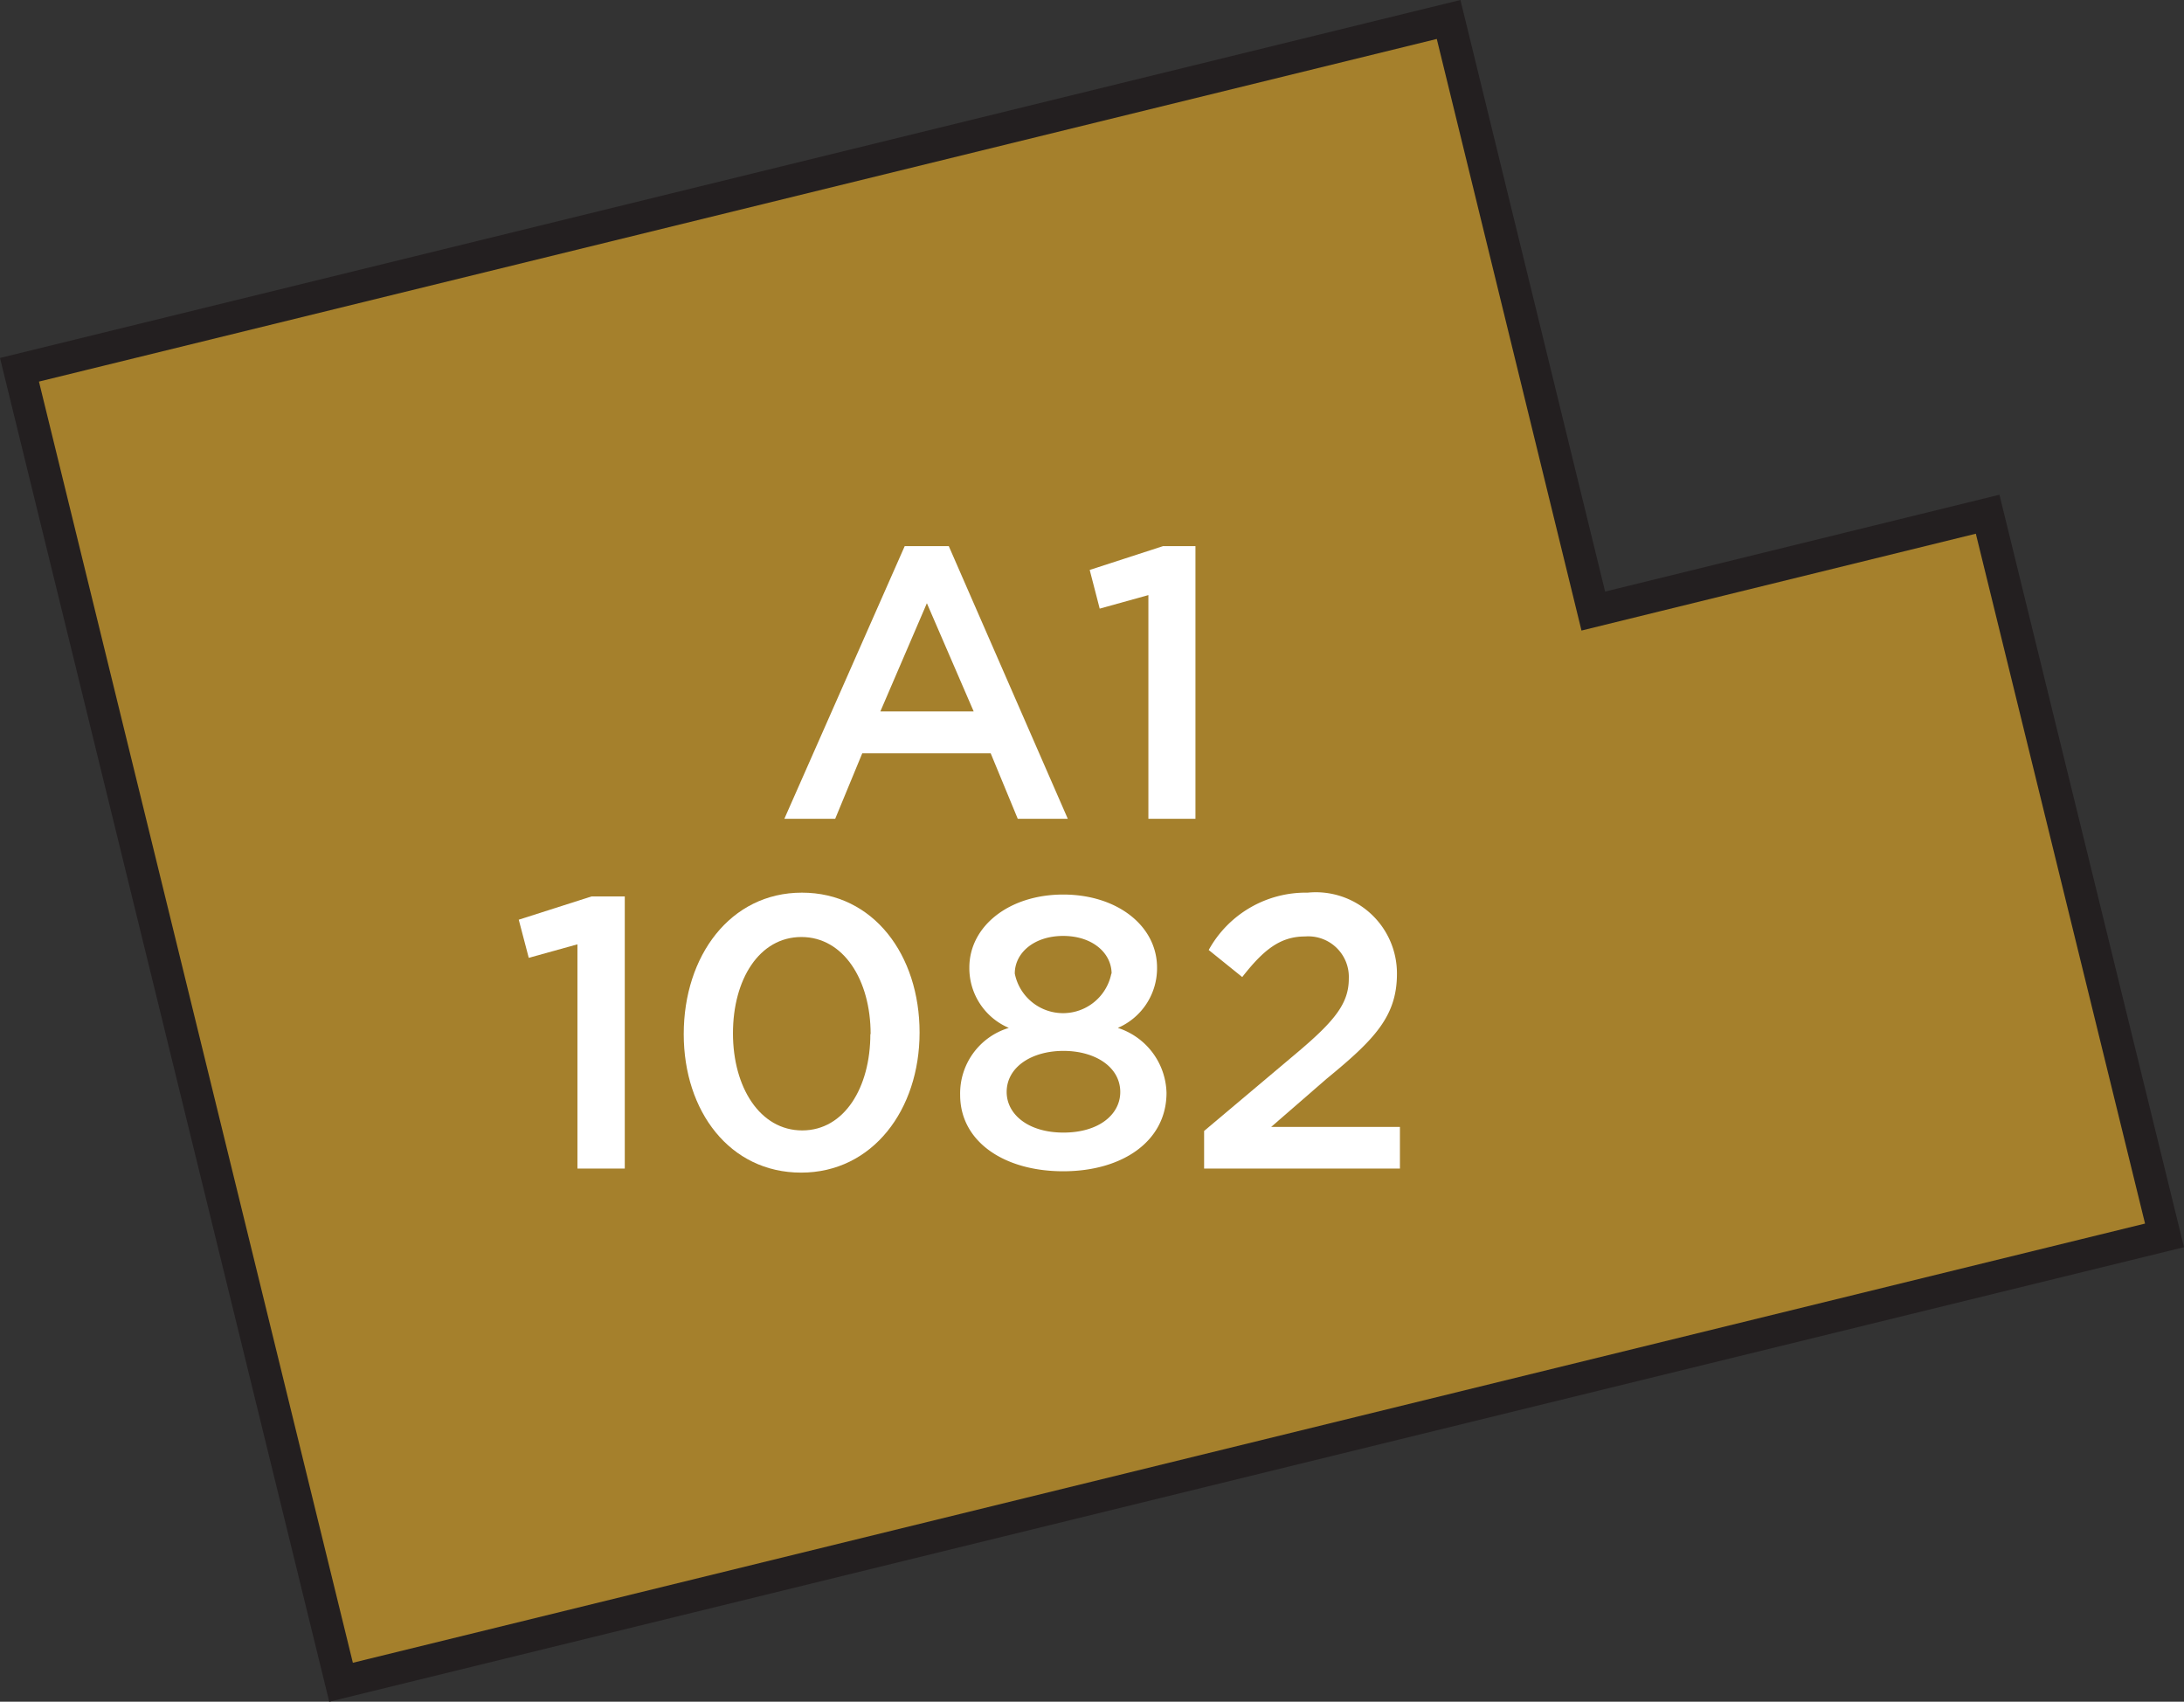 <svg xmlns="http://www.w3.org/2000/svg" width="80.75" height="62.91" viewBox="0 0 80.75 62.91"><rect x="0" y="0" width="80.75" height="62.91" fill="#333333" stroke="none"/><title>1082</title><polygon points="58.91 22.59 73.49 19.01 80.03 45.67 12.61 62.19 0.72 13.67 53.56 0.72 58.91 22.59" style="fill:#a5802c;stroke:#231f20;stroke-miterlimit:10;stroke-width:1.191px"/><path d="M21.35,34.91l-1.8.5L19.18,34l2.69-.86h1.23V43.2H21.35Z" style="fill:#fff"/><path d="M25.28,38.23v0C25.28,35.34,27,33,29.65,33S34,35.31,34,38.17v0c0,2.86-1.74,5.18-4.38,5.18S25.28,41.08,25.28,38.23Zm6.91,0v0c0-2-1-3.59-2.56-3.59s-2.53,1.57-2.53,3.56v0c0,2,1,3.59,2.56,3.59S32.18,40.2,32.18,38.23Z" style="fill:#fff"/><path d="M35.5,40.48v0A2.53,2.53,0,0,1,37.3,38a2.4,2.4,0,0,1-1.46-2.23v0c0-1.53,1.47-2.7,3.47-2.7s3.47,1.16,3.47,2.7v0A2.4,2.4,0,0,1,41.33,38a2.59,2.59,0,0,1,1.8,2.4v0c0,1.79-1.63,2.9-3.82,2.9S35.5,42.2,35.5,40.48Zm5.92-.11v0c0-.92-.92-1.52-2.1-1.52s-2.1.6-2.1,1.52v0c0,.82.79,1.5,2.1,1.5S41.42,41.2,41.42,40.37ZM41.1,36v0c0-.77-.71-1.4-1.79-1.4s-1.79.63-1.79,1.39v0a1.82,1.82,0,0,0,3.57,0Z" style="fill:#fff"/><path d="M44.52,41.81,48,38.88c1.37-1.16,1.87-1.8,1.87-2.7a1.5,1.5,0,0,0-1.62-1.56c-.92,0-1.54.5-2.32,1.5l-1.24-1A4.1,4.1,0,0,1,48.35,33a3,3,0,0,1,3.3,3v0c0,1.57-.83,2.43-2.6,3.88L47,41.66h4.76V43.2H44.52Z" style="fill:#fff"/><path d="M33.45,20.19h1.63l4.4,10.08H37.63l-1-2.42H31.88l-1,2.42H29ZM36,26.3l-1.73-4-1.72,4Z" style="fill:#fff"/><path d="M42.46,22l-1.8.5-.37-1.43L43,20.19H44.2V30.27H42.46Z" style="fill:#fff"/></svg>